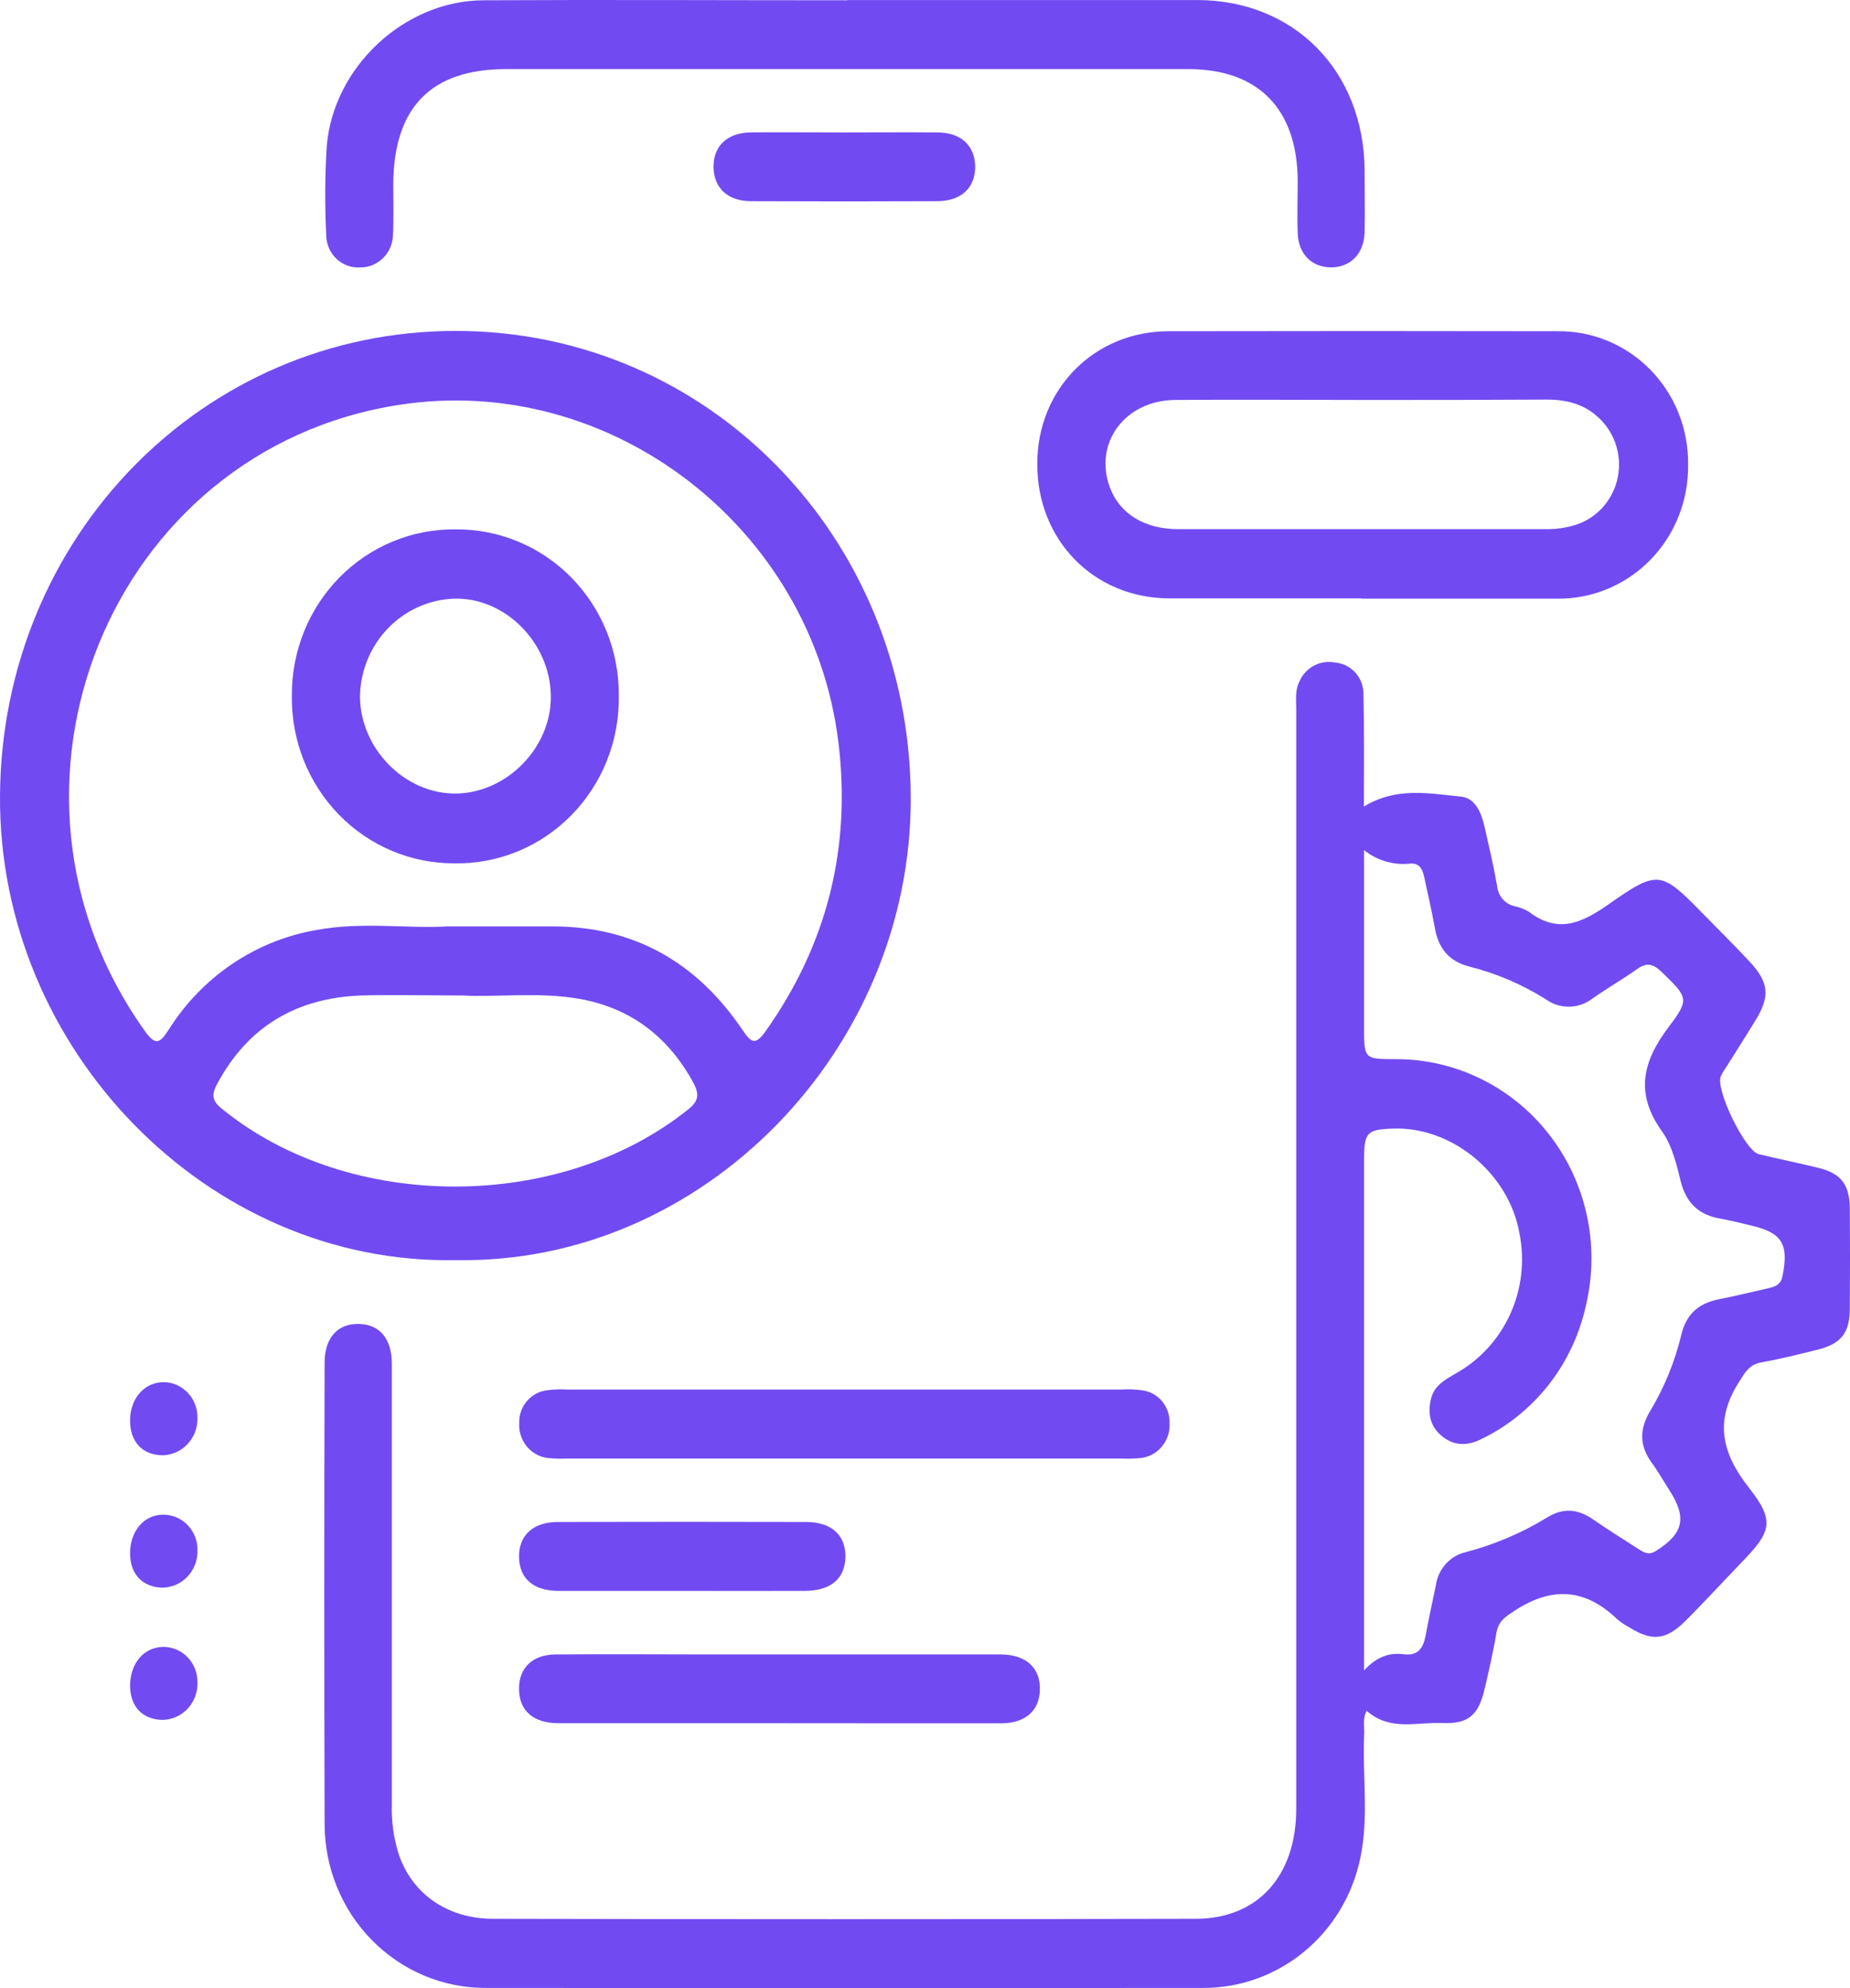 <svg width="54" height="58" viewBox="0 0 54 58" fill="none" xmlns="http://www.w3.org/2000/svg">
<path d="M39.812 23.529C40.767 22.947 41.719 23.15 42.639 23.239C43.072 23.28 43.242 23.722 43.335 24.127C43.463 24.694 43.596 25.255 43.697 25.835C43.708 25.975 43.762 26.109 43.851 26.216C43.941 26.324 44.061 26.4 44.194 26.434C44.35 26.464 44.499 26.521 44.635 26.604C45.482 27.248 46.172 26.926 46.952 26.383C48.411 25.358 48.486 25.408 49.732 26.68C50.177 27.134 50.63 27.582 51.065 28.048C51.636 28.66 51.673 29.063 51.24 29.771C50.968 30.214 50.689 30.652 50.412 31.092C50.342 31.189 50.28 31.292 50.228 31.4C50.07 31.788 50.937 33.569 51.333 33.669C51.907 33.811 52.488 33.924 53.061 34.066C53.737 34.227 53.987 34.549 53.995 35.255C54.002 36.222 54.002 37.189 53.995 38.156C53.995 38.894 53.739 39.209 53.029 39.381C52.494 39.513 51.959 39.649 51.415 39.744C51.055 39.807 50.932 40.045 50.75 40.332C50.038 41.46 50.259 42.395 51.05 43.402C51.81 44.369 51.709 44.677 50.847 45.568C50.292 46.141 49.757 46.73 49.193 47.291C48.629 47.852 48.214 47.888 47.554 47.472C47.431 47.407 47.315 47.33 47.208 47.241C46.293 46.356 45.33 46.274 44.254 46.962C43.972 47.145 43.738 47.273 43.678 47.641C43.591 48.174 43.465 48.703 43.345 49.232C43.161 50.038 42.871 50.302 42.081 50.266C41.355 50.236 40.571 50.51 39.891 49.909C39.767 50.144 39.831 50.392 39.819 50.611C39.764 51.814 39.962 53.029 39.703 54.218C39.479 55.291 38.9 56.252 38.062 56.94C37.225 57.628 36.181 58 35.107 57.994C28.132 58.002 21.157 58.002 14.181 57.994C13.564 57.997 12.952 57.874 12.38 57.635C11.809 57.395 11.29 57.042 10.852 56.597C10.415 56.152 10.068 55.623 9.832 55.04C9.595 54.458 9.474 53.833 9.475 53.203C9.462 48.719 9.462 44.236 9.475 39.752C9.475 39.02 9.868 38.601 10.489 38.624C11.078 38.638 11.427 39.052 11.437 39.752C11.437 39.932 11.437 40.114 11.437 40.295C11.437 44.418 11.437 48.54 11.437 52.661C11.425 53.144 11.492 53.626 11.636 54.086C12.021 55.237 13.046 55.975 14.387 55.977C21.223 55.992 28.061 55.992 34.898 55.977C36.722 55.977 37.834 54.719 37.836 52.773C37.836 46.178 37.836 39.583 37.836 32.988C37.836 28.886 37.836 24.785 37.836 20.683C37.836 20.423 37.8 20.155 37.916 19.91C37.998 19.702 38.15 19.53 38.344 19.424C38.538 19.318 38.762 19.285 38.978 19.33C39.208 19.35 39.422 19.46 39.575 19.638C39.728 19.815 39.808 20.045 39.799 20.281C39.824 21.337 39.812 22.401 39.812 23.529ZM39.812 48.734C40.203 48.311 40.575 48.208 40.979 48.26C41.383 48.311 41.539 48.089 41.611 47.725C41.701 47.23 41.811 46.74 41.912 46.248C41.944 46.017 42.044 45.801 42.198 45.628C42.352 45.455 42.555 45.335 42.778 45.282C43.619 45.063 44.425 44.72 45.169 44.264C45.627 43.981 46.058 44.021 46.496 44.322C46.933 44.624 47.389 44.909 47.84 45.199C47.998 45.298 48.13 45.372 48.326 45.251C49.139 44.745 49.25 44.284 48.73 43.478C48.558 43.209 48.4 42.928 48.212 42.672C47.847 42.172 47.852 41.686 48.168 41.162C48.581 40.475 48.887 39.727 49.075 38.944C49.218 38.338 49.583 38.021 50.163 37.906C50.646 37.81 51.125 37.694 51.605 37.584C51.794 37.539 51.971 37.5 52.027 37.239C52.219 36.314 52.027 35.966 51.144 35.76C50.836 35.687 50.531 35.607 50.221 35.553C49.59 35.445 49.214 35.1 49.054 34.446C48.933 33.943 48.797 33.399 48.506 32.996C47.716 31.888 47.95 30.962 48.71 29.956C49.332 29.136 49.261 29.095 48.503 28.356C48.263 28.122 48.07 28.067 47.788 28.27C47.369 28.568 46.919 28.825 46.497 29.12C46.301 29.275 46.061 29.363 45.813 29.368C45.564 29.374 45.321 29.297 45.118 29.15C44.429 28.718 43.678 28.397 42.893 28.199C42.302 28.049 41.991 27.677 41.884 27.082C41.794 26.589 41.683 26.099 41.577 25.609C41.528 25.384 41.451 25.169 41.164 25.194C40.682 25.247 40.198 25.107 39.816 24.802V29.959C39.816 30.897 39.816 30.897 40.742 30.899C41.602 30.896 42.452 31.093 43.227 31.474C44.002 31.854 44.683 32.409 45.218 33.097C45.753 33.784 46.128 34.586 46.316 35.443C46.504 36.3 46.499 37.189 46.301 38.043C46.121 38.893 45.753 39.689 45.225 40.371C44.696 41.053 44.022 41.602 43.253 41.976C42.825 42.195 42.414 42.19 42.043 41.857C41.727 41.573 41.675 41.199 41.77 40.806C41.865 40.413 42.187 40.248 42.498 40.065C43.195 39.675 43.751 39.068 44.084 38.332C44.418 37.597 44.511 36.771 44.351 35.977C44.044 34.237 42.389 32.864 40.666 32.925C39.892 32.95 39.816 33.033 39.816 33.852V48.747L39.812 48.734Z" fill="#714BF1"/>
<path d="M13.31 36.761C6.086 36.909 -0.047 30.627 0 23.214C0.049 15.678 5.918 9.651 13.306 9.654C20.695 9.657 26.547 15.693 26.584 23.24C26.622 30.63 20.513 36.893 13.31 36.761ZM13.038 27.026C14.24 27.026 15.184 27.026 16.131 27.026C18.5 27.026 20.34 28.072 21.671 30.045C21.938 30.441 22.056 30.494 22.355 30.074C24.145 27.542 24.85 24.732 24.471 21.643C23.697 15.367 17.797 10.853 11.645 11.812C3.206 13.119 -0.81 23.031 4.231 30.082C4.532 30.499 4.653 30.456 4.915 30.054C5.395 29.286 6.026 28.63 6.77 28.126C7.513 27.623 8.352 27.284 9.232 27.132C10.571 26.881 11.937 27.097 13.038 27.026ZM13.501 29.041C12.371 29.041 11.465 29.015 10.56 29.041C8.687 29.107 7.243 29.919 6.329 31.639C6.171 31.935 6.193 32.122 6.473 32.343C10.173 35.366 16.337 35.373 20.093 32.361C20.398 32.117 20.409 31.924 20.251 31.61C19.52 30.261 18.435 29.416 16.934 29.144C15.72 28.928 14.496 29.099 13.496 29.041H13.501Z" fill="#714BF1"/>
<path d="M39.736 17.457C37.866 17.457 35.996 17.457 34.126 17.457C31.924 17.448 30.272 15.756 30.277 13.531C30.277 11.348 31.942 9.663 34.115 9.663C37.895 9.656 41.675 9.656 45.455 9.663C45.958 9.655 46.458 9.751 46.925 9.943C47.391 10.136 47.815 10.423 48.172 10.786C48.528 11.149 48.809 11.581 48.998 12.057C49.188 12.534 49.281 13.043 49.274 13.557C49.281 14.071 49.188 14.581 48.999 15.057C48.811 15.533 48.531 15.966 48.176 16.33C47.821 16.694 47.398 16.982 46.932 17.177C46.467 17.372 45.968 17.47 45.464 17.465H39.736V17.457ZM39.782 11.668C37.951 11.668 36.121 11.654 34.29 11.668C32.828 11.686 31.921 12.93 32.395 14.216C32.681 14.984 33.399 15.435 34.385 15.437C37.968 15.437 41.55 15.437 45.134 15.437C45.43 15.44 45.724 15.396 46.006 15.307C46.293 15.213 46.552 15.047 46.76 14.825C46.967 14.603 47.117 14.331 47.196 14.034C47.274 13.737 47.279 13.425 47.209 13.127C47.139 12.828 46.997 12.551 46.796 12.323C46.352 11.818 45.788 11.657 45.151 11.657C43.364 11.667 41.574 11.671 39.782 11.668Z" fill="#714BF1"/>
<path d="M24.71 0.001C28.119 0.001 31.528 0.001 34.936 0.001C37.779 0.001 39.813 2.071 39.832 4.973C39.832 5.576 39.845 6.179 39.832 6.782C39.812 7.415 39.403 7.813 38.826 7.8C38.276 7.787 37.894 7.397 37.879 6.79C37.859 6.289 37.879 5.784 37.879 5.281C37.869 3.186 36.738 2.021 34.698 2.016C31.525 2.016 28.353 2.016 25.182 2.016C21.714 2.016 18.246 2.016 14.778 2.016C12.567 2.016 11.484 3.144 11.479 5.401C11.479 5.884 11.495 6.368 11.47 6.851C11.466 7.105 11.364 7.347 11.187 7.524C11.009 7.702 10.771 7.802 10.522 7.802C10.394 7.811 10.265 7.793 10.143 7.749C10.022 7.705 9.911 7.636 9.817 7.546C9.723 7.457 9.648 7.348 9.598 7.227C9.547 7.106 9.521 6.976 9.522 6.845C9.479 5.981 9.484 5.115 9.538 4.251C9.74 1.94 11.812 0.021 14.104 0.008C17.651 -0.01 21.197 0.008 24.743 0.008L24.71 0.001Z" fill="#714BF1"/>
<path d="M32.739 40.537C32.936 40.524 33.133 40.531 33.328 40.558C33.557 40.585 33.767 40.698 33.917 40.876C34.067 41.053 34.146 41.282 34.139 41.517C34.153 41.76 34.077 41.999 33.925 42.187C33.774 42.376 33.558 42.499 33.322 42.532C33.126 42.553 32.929 42.559 32.733 42.551H16.555C16.359 42.559 16.162 42.553 15.966 42.532C15.73 42.497 15.515 42.373 15.365 42.183C15.215 41.994 15.14 41.753 15.156 41.51C15.15 41.276 15.23 41.048 15.382 40.871C15.533 40.695 15.744 40.583 15.973 40.558C16.168 40.532 16.365 40.525 16.562 40.537H32.739Z" fill="#714BF1"/>
<path d="M22.732 50.271C20.587 50.271 18.443 50.271 16.298 50.271C15.565 50.271 15.154 49.902 15.15 49.277C15.145 48.651 15.546 48.27 16.217 48.265C17.732 48.252 19.248 48.265 20.763 48.265C23.575 48.265 26.389 48.265 29.203 48.265C29.958 48.265 30.38 48.666 30.353 49.319C30.329 49.913 29.922 50.273 29.225 50.274C27.061 50.276 24.896 50.271 22.732 50.271Z" fill="#714BF1"/>
<path d="M19.897 46.411C18.698 46.411 17.498 46.411 16.299 46.411C15.567 46.411 15.156 46.044 15.15 45.42C15.143 44.796 15.552 44.405 16.273 44.401C18.694 44.395 21.113 44.395 23.528 44.401C24.258 44.401 24.672 44.771 24.678 45.393C24.678 46.037 24.267 46.408 23.495 46.411C22.296 46.416 21.096 46.411 19.897 46.411Z" fill="#714BF1"/>
<path d="M24.646 3.863C25.552 3.863 26.455 3.855 27.358 3.863C28.044 3.863 28.448 4.24 28.464 4.84C28.478 5.47 28.064 5.866 27.358 5.87C25.55 5.878 23.742 5.878 21.933 5.87C21.248 5.87 20.845 5.494 20.828 4.891C20.813 4.261 21.226 3.869 21.933 3.861C22.84 3.855 23.743 3.863 24.646 3.863Z" fill="#714BF1"/>
<path d="M3.797 41.418C3.807 40.774 4.235 40.308 4.805 40.322C4.938 40.328 5.068 40.36 5.189 40.418C5.309 40.476 5.417 40.558 5.506 40.658C5.596 40.759 5.664 40.877 5.708 41.006C5.752 41.134 5.77 41.27 5.762 41.405C5.76 41.679 5.655 41.941 5.467 42.137C5.28 42.333 5.025 42.447 4.757 42.455C4.154 42.455 3.788 42.058 3.797 41.418Z" fill="#714BF1"/>
<path d="M3.797 45.315C3.797 44.671 4.197 44.187 4.767 44.187C4.9 44.187 5.032 44.215 5.154 44.267C5.277 44.32 5.388 44.398 5.481 44.495C5.574 44.592 5.646 44.708 5.695 44.834C5.744 44.961 5.767 45.096 5.763 45.231C5.767 45.372 5.743 45.512 5.693 45.643C5.643 45.774 5.568 45.894 5.472 45.995C5.377 46.096 5.262 46.176 5.136 46.232C5.009 46.287 4.873 46.316 4.735 46.318C4.156 46.298 3.799 45.925 3.797 45.315Z" fill="#714BF1"/>
<path d="M3.797 49.188C3.797 48.532 4.186 48.06 4.757 48.044C4.89 48.043 5.022 48.069 5.145 48.12C5.268 48.172 5.38 48.248 5.473 48.344C5.567 48.441 5.641 48.555 5.691 48.681C5.741 48.807 5.765 48.941 5.763 49.077C5.769 49.218 5.746 49.358 5.698 49.489C5.649 49.621 5.576 49.742 5.481 49.844C5.386 49.946 5.272 50.028 5.146 50.085C5.02 50.142 4.884 50.172 4.746 50.175C4.165 50.166 3.803 49.792 3.797 49.188Z" fill="#714BF1"/>
<path d="M13.302 15.444C13.929 15.438 14.551 15.56 15.131 15.802C15.711 16.044 16.239 16.401 16.682 16.854C17.125 17.306 17.476 17.845 17.713 18.437C17.95 19.029 18.068 19.664 18.062 20.304C18.072 20.949 17.954 21.59 17.716 22.188C17.477 22.787 17.123 23.329 16.675 23.785C16.227 24.241 15.693 24.599 15.106 24.84C14.519 25.081 13.89 25.198 13.258 25.186C12.63 25.188 12.008 25.063 11.429 24.818C10.849 24.572 10.323 24.211 9.882 23.756C9.441 23.3 9.093 22.76 8.859 22.166C8.625 21.572 8.51 20.936 8.519 20.296C8.514 19.655 8.635 19.019 8.874 18.426C9.113 17.834 9.465 17.295 9.911 16.843C10.356 16.392 10.886 16.035 11.468 15.795C12.05 15.555 12.674 15.435 13.302 15.444ZM16.078 20.279C16.047 18.731 14.729 17.42 13.25 17.465C12.523 17.492 11.834 17.801 11.325 18.329C10.815 18.858 10.522 19.565 10.508 20.307C10.508 21.836 11.816 23.164 13.306 23.15C14.797 23.135 16.108 21.801 16.078 20.283V20.279Z" fill="#714BF1"/>
</svg>
